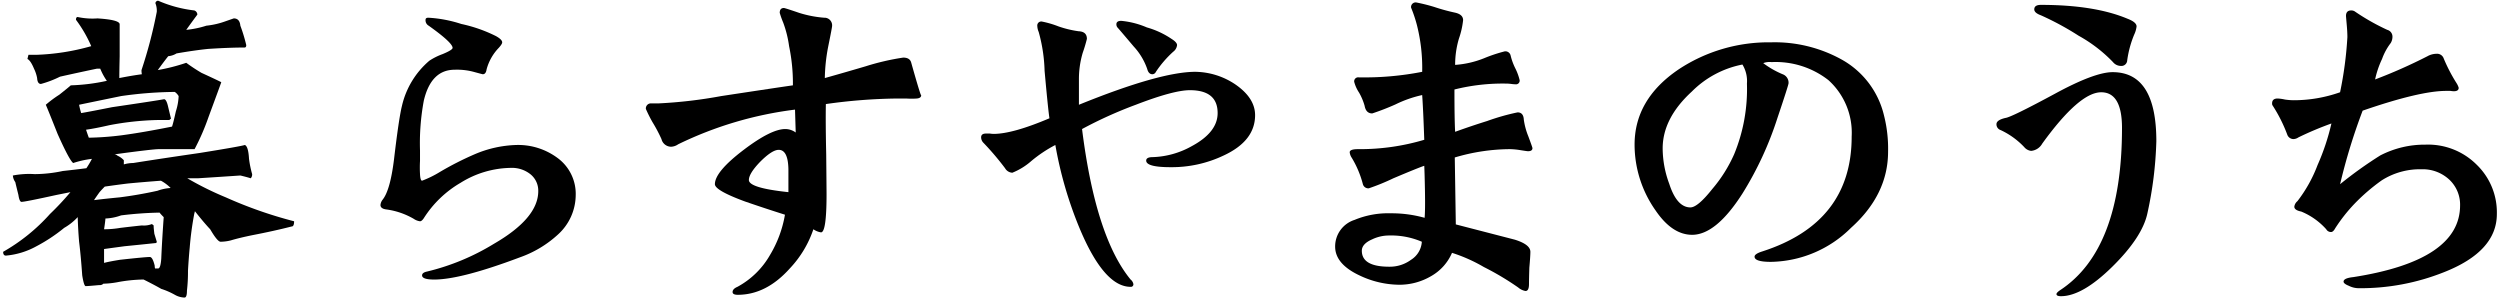 <svg id="レイヤー_1" data-name="レイヤー 1" xmlns="http://www.w3.org/2000/svg" viewBox="0 0 352 42"><title>アートボード 5</title><path d="M10.941,30.57A7.913,7.913,0,0,1,9.037,32.084a23.085,23.085,0,0,1-3.906,2.588A10.833,10.833,0,0,1,.834,35.99q-.391,0-.391-.537a26.187,26.187,0,0,0,6.592-5.322,38.279,38.279,0,0,0,2.881-3.076q-.977.196-1.953.391-4.444.977-4.932.977-.293,0-.439-.977-.293-1.172-.439-1.807a1.81,1.81,0,0,1-.342-.928,12.123,12.123,0,0,1,3.076-.195,19.349,19.349,0,0,0,3.955-.439q1.806-.195,3.32-.391a12.582,12.582,0,0,0,.781-1.318,13.314,13.314,0,0,0-2.637.586q-.538-.39-2.197-4.102Q6.693,15.288,6.449,14.75a16.314,16.314,0,0,1,1.904-1.416Q9.769,12.212,9.965,12.016a27.255,27.255,0,0,0,5.078-.635,8.72,8.72,0,0,1-.928-1.709h-.488q-2.783.586-5.176,1.123a14.432,14.432,0,0,1-2.686,1.025q-.489,0-.537-.83a5.228,5.228,0,0,0-.439-1.318Q4.3,8.5,3.861,8.305l.146-.586H5.082a31.992,31.992,0,0,0,7.764-1.221A18.226,18.226,0,0,0,10.697,2.787c0-.26.081-.391.244-.391a9.829,9.829,0,0,0,2.783.195q3.124.196,3.125.83V7.914q-.049,2.149-.049,3.076,1.709-.341,3.174-.537a2.589,2.589,0,0,1-.049-.586A64.649,64.649,0,0,0,22.074,1.664a2.879,2.879,0,0,0-.195-1.221.396.396,0,0,1,.391-.342,17.727,17.727,0,0,0,5.078,1.367.63.63,0,0,1,.439.586q-.831,1.124-1.562,2.148a13.382,13.382,0,0,0,2.832-.586,11.283,11.283,0,0,0,2.734-.635l1.123-.391q.83,0,.928,1.025a22.458,22.458,0,0,1,.83,2.734c0,.229-.082.342-.244.342q-2.1,0-5.127.195-1.904.196-4.443.635a2.705,2.705,0,0,1-1.172.391q-.732.929-1.465,1.953A26.904,26.904,0,0,0,26.224,8.842a24.788,24.788,0,0,0,2.148,1.416Q30.814,11.381,31.156,11.576q-.146.439-1.807,4.932A32.037,32.037,0,0,1,27.396,21h-5.029q-.879,0-6.25.732a.741.741,0,0,1,.439.195,2.649,2.649,0,0,1,.879.635v.586a4.803,4.803,0,0,1,1.318-.195q3.662-.586,9.375-1.416,5.761-.927,6.348-1.123.488.196.586,1.953a14.752,14.752,0,0,0,.439,2.148.796.796,0,0,1-.195.586q-.635-.195-1.465-.391-2.881.196-5.957.391H26.371a43.896,43.896,0,0,0,5.42,2.686,60.448,60.448,0,0,0,9.619,3.369q0,.732-.342.732-2.49.636-5.518,1.221-1.904.391-3.027.732a6.025,6.025,0,0,1-1.465.195q-.439,0-1.465-1.758-.879-.927-2.148-2.539c-.033.131-.065.261-.098.391a44.31,44.31,0,0,0-.635,4.736q-.146,1.515-.244,3.271a22.813,22.813,0,0,1-.146,2.783q0,.976-.342.977a2.935,2.935,0,0,1-1.367-.391,10.129,10.129,0,0,0-1.904-.83q-.928-.538-2.49-1.318H20.072a21.423,21.423,0,0,0-3.613.391,12.144,12.144,0,0,1-1.904.195.703.703,0,0,1-.586.195q-1.563.146-1.904.146-.245,0-.488-1.514-.196-2.783-.439-4.736Q10.99,32.279,10.941,30.57ZM24.613,12.943a56.04,56.04,0,0,0-7.568.586q-4.98,1.025-5.908,1.221a9.613,9.613,0,0,0,.293,1.172q1.416-.243,4.346-.83,6.299-.927,7.324-1.123.341,0,.586,1.123.244,1.025.391,1.611l-.244.195H22.172a40.698,40.698,0,0,0-6.787.732q-1.904.439-3.271.635.195.586.391,1.123a42.171,42.171,0,0,0,4.639-.342q2.93-.39,7.08-1.221.195-.586.537-2.148a7.943,7.943,0,0,0,.391-2.148A1.912,1.912,0,0,0,24.613,12.943ZM24.027,26.469a5.802,5.802,0,0,0-1.367-1.025q-2.588.196-4.639.391-1.611.196-3.271.439-.391.391-.732.781-.391.538-.781,1.123,1.562-.195,3.613-.391,2.685-.341,5.322-.928A6.725,6.725,0,0,1,24.027,26.469Zm-9.375,10.547q.732-.195,2.246-.439,3.564-.39,4.199-.391.39,0,.684,1.221a1.592,1.592,0,0,0,.049.391h.439q.341,0,.439-1.416.097-2.344.342-5.811a7.066,7.066,0,0,1-.586-.635,51.736,51.736,0,0,0-5.42.391,7.23,7.23,0,0,1-2.197.439q-.049.586-.195,1.514A13.307,13.307,0,0,0,16.947,32.084q1.611-.195,3.027-.342a3.107,3.107,0,0,0,1.416-.195l.244.195v.146q0,.196.098,1.025l.342,1.123c0,.131-.082.195-.244.195q-1.856.196-4.297.439-1.465.196-2.881.391v1.953Z"/><path d="M81.06,27.494a7.546,7.546,0,0,1-2.49,5.518,15.531,15.531,0,0,1-5.371,3.223q-8.301,3.126-12.061,3.125-1.709,0-1.709-.586,0-.39.684-.537a32.553,32.553,0,0,0,9.424-3.906q6.25-3.612,6.25-7.422a2.963,2.963,0,0,0-1.123-2.393,4.178,4.178,0,0,0-2.734-.879,13.691,13.691,0,0,0-7.08,2.1,15.169,15.169,0,0,0-5.176,4.98q-.293.439-.537.439a2.021,2.021,0,0,1-.879-.342,10.421,10.421,0,0,0-3.809-1.318q-.879-.097-.879-.635a1.424,1.424,0,0,1,.293-.732q1.074-1.318,1.611-5.664.683-5.81,1.123-7.568a11.834,11.834,0,0,1,3.857-6.348,8.782,8.782,0,0,1,1.855-.928q1.416-.586,1.416-.879,0-.732-3.369-3.125a.871.871,0,0,1-.439-.83q0-.293.391-.293a18.155,18.155,0,0,1,4.639.879,20.466,20.466,0,0,1,4.883,1.709q.879.489.879.879,0,.245-.488.781a6.953,6.953,0,0,0-1.709,3.027q-.098.684-.537.684-.049,0-1.123-.293a9.026,9.026,0,0,0-2.832-.342q-3.321,0-4.346,4.346a32.705,32.705,0,0,0-.537,7.031v1.465a17.25,17.25,0,0,0,0,1.855q.048.929.293.928a14.714,14.714,0,0,0,2.49-1.221,43.642,43.642,0,0,1,4.883-2.49,16.008,16.008,0,0,1,5.908-1.318,9.288,9.288,0,0,1,5.762,1.807A6.265,6.265,0,0,1,81.06,27.494Z"/><path d="M129.709,13.383q0,.439-.635.488a10.483,10.483,0,0,1-1.465,0h-1.318a76.731,76.731,0,0,0-10.01.781q-.049,2.54.049,7.08.048,4.932.049,5.615,0,5.372-.781,5.371a2.503,2.503,0,0,1-1.074-.439,14.945,14.945,0,0,1-3.32,5.518q-3.321,3.71-7.324,3.711c-.488,0-.732-.131-.732-.391q0-.439.684-.732a11.661,11.661,0,0,0,4.59-4.492,16.275,16.275,0,0,0,2.1-5.664q-2.783-.879-5.615-1.855-4.248-1.562-4.248-2.441,0-1.758,4.053-4.834,3.857-2.93,5.859-2.93a2.477,2.477,0,0,1,1.465.488l-.098-3.223a52.202,52.202,0,0,0-16.455,4.883,1.858,1.858,0,0,1-.977.342A1.399,1.399,0,0,1,93.136,19.584a21.434,21.434,0,0,0-1.27-2.393,19.392,19.392,0,0,1-.928-1.855.711.711,0,0,1,.684-.781h1.172a65.862,65.862,0,0,0,8.74-1.025q8.35-1.269,10.107-1.514a25.795,25.795,0,0,0-.537-5.518,15.523,15.523,0,0,0-.83-3.32,12.858,12.858,0,0,1-.488-1.367q0-.683.586-.684.146,0,2.148.684a15.782,15.782,0,0,0,3.516.684,1.072,1.072,0,0,1,1.123,1.172q0,.196-.537,2.832a25.287,25.287,0,0,0-.488,4.492q2.783-.781,5.762-1.66a34.404,34.404,0,0,1,5.273-1.221q.927,0,1.123.684Q129.708,13.823,129.709,13.383ZM111.008,27.055V23.832q-.049-2.733-1.367-2.734-.928,0-2.588,1.66-1.611,1.661-1.611,2.588Q105.441,26.469,111.008,27.055Z"/><path d="M176.717,16.215q0,3.614-4.395,5.664a16.972,16.972,0,0,1-7.52,1.66q-3.418,0-3.418-.928,0-.488.928-.488a11.991,11.991,0,0,0,5.518-1.562q3.613-1.953,3.613-4.639,0-3.223-3.906-3.223-2.295,0-7.617,2.051a59.643,59.643,0,0,0-7.568,3.418q1.904,15.186,6.836,21.191a1.066,1.066,0,0,1,.391.635.346.346,0,0,1-.391.391q-3.76,0-7.227-8.35a55.581,55.581,0,0,1-3.369-11.621,18.777,18.777,0,0,0-3.369,2.246,9.277,9.277,0,0,1-2.686,1.66,1.247,1.247,0,0,1-1.025-.635,38.862,38.862,0,0,0-3.076-3.613,1.106,1.106,0,0,1-.293-.732q0-.536.684-.537h.537a3.922,3.922,0,0,0,.537.049q2.685,0,7.861-2.197-.196-1.269-.684-6.689a22.479,22.479,0,0,0-.83-5.469,2.306,2.306,0,0,1-.195-.83.561.561,0,0,1,.635-.635,13.606,13.606,0,0,1,2.344.684,14.712,14.712,0,0,0,2.832.684q1.172.05,1.172,1.074a20.088,20.088,0,0,1-.586,1.953,12.966,12.966,0,0,0-.537,3.809V14.75q11.426-4.638,16.406-4.639a10.301,10.301,0,0,1,5.664,1.807Q176.716,13.822,176.717,16.215ZM165.73,6.352a1.335,1.335,0,0,1-.537.928,15.015,15.015,0,0,0-2.441,2.832.565.565,0,0,1-.488.342q-.538,0-.732-.732a8.955,8.955,0,0,0-1.904-3.174q-2.149-2.539-2.295-2.686a.713.713,0,0,1-.146-.439q0-.488.684-.488a12.003,12.003,0,0,1,3.613.928A12,12,0,0,1,164.949,5.473Q165.73,5.962,165.73,6.352Z"/><path d="M215.77,20.854q0,.439-.635.439-.098,0-1.025-.146A10.122,10.122,0,0,0,212.596,21a27.583,27.583,0,0,0-7.764,1.172l.146,9.424L213.28,33.744q2.197.684,2.197,1.709,0,.586-.146,2.246-.049,1.611-.049,2.295,0,.976-.488.977a2.123,2.123,0,0,1-1.025-.488,38.73,38.73,0,0,0-4.834-2.881,22.27,22.27,0,0,0-4.492-2.002,6.893,6.893,0,0,1-2.93,3.271,8.796,8.796,0,0,1-4.492,1.221,13.221,13.221,0,0,1-5.615-1.318q-3.418-1.611-3.418-4.053a3.923,3.923,0,0,1,2.734-3.76,12.314,12.314,0,0,1,5.078-.928,17.199,17.199,0,0,1,4.785.635q.097-1.025.049-3.809-.049-2.587-.098-3.516-.879.293-4.346,1.758a30.609,30.609,0,0,1-3.467,1.416.796.796,0,0,1-.83-.586,13.966,13.966,0,0,0-1.562-3.711,1.668,1.668,0,0,1-.293-.781q0-.439,1.172-.439a31.659,31.659,0,0,0,9.326-1.318q-.146-4.248-.293-6.299a16.643,16.643,0,0,0-3.76,1.318,34.775,34.775,0,0,1-3.271,1.27q-.879,0-1.074-1.074a8.151,8.151,0,0,0-.781-1.855,5.086,5.086,0,0,1-.684-1.514.561.561,0,0,1,.635-.635,42.242,42.242,0,0,0,8.936-.781,24.512,24.512,0,0,0-.732-6.543,18.961,18.961,0,0,0-.83-2.49.647.647,0,0,1,.732-.732,24.222,24.222,0,0,1,2.539.635,27.164,27.164,0,0,0,2.832.781q1.22.245,1.221,1.074a11.692,11.692,0,0,1-.586,2.588,12.945,12.945,0,0,0-.537,3.711,13.355,13.355,0,0,0,4.053-.928,21.55,21.55,0,0,1,2.93-.977.752.752,0,0,1,.83.586,8.395,8.395,0,0,0,.684,1.855,7.682,7.682,0,0,1,.586,1.611.518.518,0,0,1-.586.586,5.023,5.023,0,0,1-.586-.049,5.421,5.421,0,0,0-.635-.049,27.924,27.924,0,0,0-7.373.83q0,4.248.098,5.957,2.295-.829,4.492-1.514a31.651,31.651,0,0,1,4.297-1.221q.83,0,.879,1.025a9.812,9.812,0,0,0,.635,2.344Q215.77,20.756,215.77,20.854ZM200.194,34.037a10.893,10.893,0,0,0-4.59-.879,5.483,5.483,0,0,0-2.393.537q-1.465.636-1.465,1.611,0,2.247,3.857,2.246a5.025,5.025,0,0,0,3.076-.977A3.227,3.227,0,0,0,200.194,34.037Z"/><path d="M265.842,21.342q0,6.056-5.225,10.742a16.312,16.312,0,0,1-11.279,4.785q-2.295,0-2.295-.732,0-.39,1.074-.732,12.598-4.052,12.597-16.162a9.962,9.962,0,0,0-3.271-7.959,12.052,12.052,0,0,0-8.008-2.539,2.424,2.424,0,0,0-1.172.146,12.651,12.651,0,0,0,2.734,1.562,1.261,1.261,0,0,1,.83,1.27q0,.245-1.562,4.883A47.484,47.484,0,0,1,245.335,27.25q-3.711,5.811-7.08,5.811-2.832,0-5.176-3.467a16.075,16.075,0,0,1-2.93-9.229q0-6.396,6.201-10.596a22.962,22.962,0,0,1,13.037-3.809,19.418,19.418,0,0,1,9.863,2.393,12.208,12.208,0,0,1,6.006,7.861A18.986,18.986,0,0,1,265.842,21.342Zm-19.873-9.57a4.47,4.47,0,0,0-.635-2.686,13.765,13.765,0,0,0-7.129,3.809q-4.102,3.76-4.102,8.008a14.447,14.447,0,0,0,.928,4.98q1.074,3.321,2.979,3.32,1.025,0,3.076-2.588a19.978,19.978,0,0,0,3.076-4.883A24.014,24.014,0,0,0,245.969,11.771Z"/><path d="M303.613,19.877A53.564,53.564,0,0,1,302.343,30.082q-.732,3.321-4.883,7.422-4.248,4.198-7.275,4.199c-.424,0-.635-.098-.635-.293,0-.131.162-.31.488-.537q8.739-5.713,8.74-22.852,0-5.029-2.93-5.029-3.076,0-8.301,7.227a2.004,2.004,0,0,1-1.562,1.025,1.484,1.484,0,0,1-.977-.537,10.876,10.876,0,0,0-3.32-2.393.847.847,0,0,1-.586-.83q0-.586,1.27-.879.829-.097,6.982-3.418,5.566-3.026,8.105-3.027Q303.613,10.16,303.613,19.877Zm-2.783-16.162a3.711,3.711,0,0,1-.342,1.172A14.657,14.657,0,0,0,299.511,8.5a.821.821,0,0,1-.928.781,1.435,1.435,0,0,1-1.074-.537,20.34,20.34,0,0,0-4.834-3.711,39.937,39.937,0,0,0-5.322-2.881q-.929-.341-.928-.83,0-.634.928-.635,7.567,0,12.207,1.953Q300.828,3.13,300.829,3.715Z"/><path d="M351.557,30.131q0,5.273-7.471,8.203a31.675,31.675,0,0,1-11.963,2.246,3.132,3.132,0,0,1-1.416-.342q-.732-.293-.732-.586,0-.489,1.367-.635,15.038-2.344,15.039-10.107a4.831,4.831,0,0,0-1.514-3.613,5.49,5.49,0,0,0-3.906-1.465,10.041,10.041,0,0,0-5.615,1.562,27.22,27.22,0,0,0-3.809,3.271,23.125,23.125,0,0,0-2.734,3.467q-.293.538-.586.537a.764.764,0,0,1-.684-.391,9.631,9.631,0,0,0-3.516-2.49q-.977-.195-.977-.684a1.21,1.21,0,0,1,.439-.781,19.637,19.637,0,0,0,2.832-5.078,32.005,32.005,0,0,0,1.953-5.859,46.169,46.169,0,0,0-4.639,1.953,1.341,1.341,0,0,1-.684.244.938.938,0,0,1-.879-.586,20.894,20.894,0,0,0-2.051-4.102.473.473,0,0,1-.098-.342q0-.683.781-.684a6.172,6.172,0,0,1,1.025.146,9.266,9.266,0,0,0,1.172.098,19.611,19.611,0,0,0,6.592-1.123A52.763,52.763,0,0,0,330.512,5.229q0-.732-.098-1.807-.098-1.122-.098-1.172,0-.781.732-.781a.912.912,0,0,1,.586.195,31.241,31.241,0,0,0,4.492,2.539.982.982,0,0,1,.732.928,1.718,1.718,0,0,1-.244.928,8.2,8.2,0,0,0-1.221,2.246,12.844,12.844,0,0,0-.977,2.881,72.42,72.42,0,0,0,7.373-3.271,2.658,2.658,0,0,1,1.27-.342.985.985,0,0,1,1.025.684,23.194,23.194,0,0,0,1.807,3.467,2.601,2.601,0,0,1,.293.635q0,.489-.684.488a3.831,3.831,0,0,1-.488-.049H344.428q-3.712,0-11.768,2.783a82.322,82.322,0,0,0-3.174,10.352,57.726,57.726,0,0,1,5.664-4.053,13.627,13.627,0,0,1,6.348-1.514,9.687,9.687,0,0,1,7.227,2.832A9.329,9.329,0,0,1,351.557,30.131Z"/></svg>